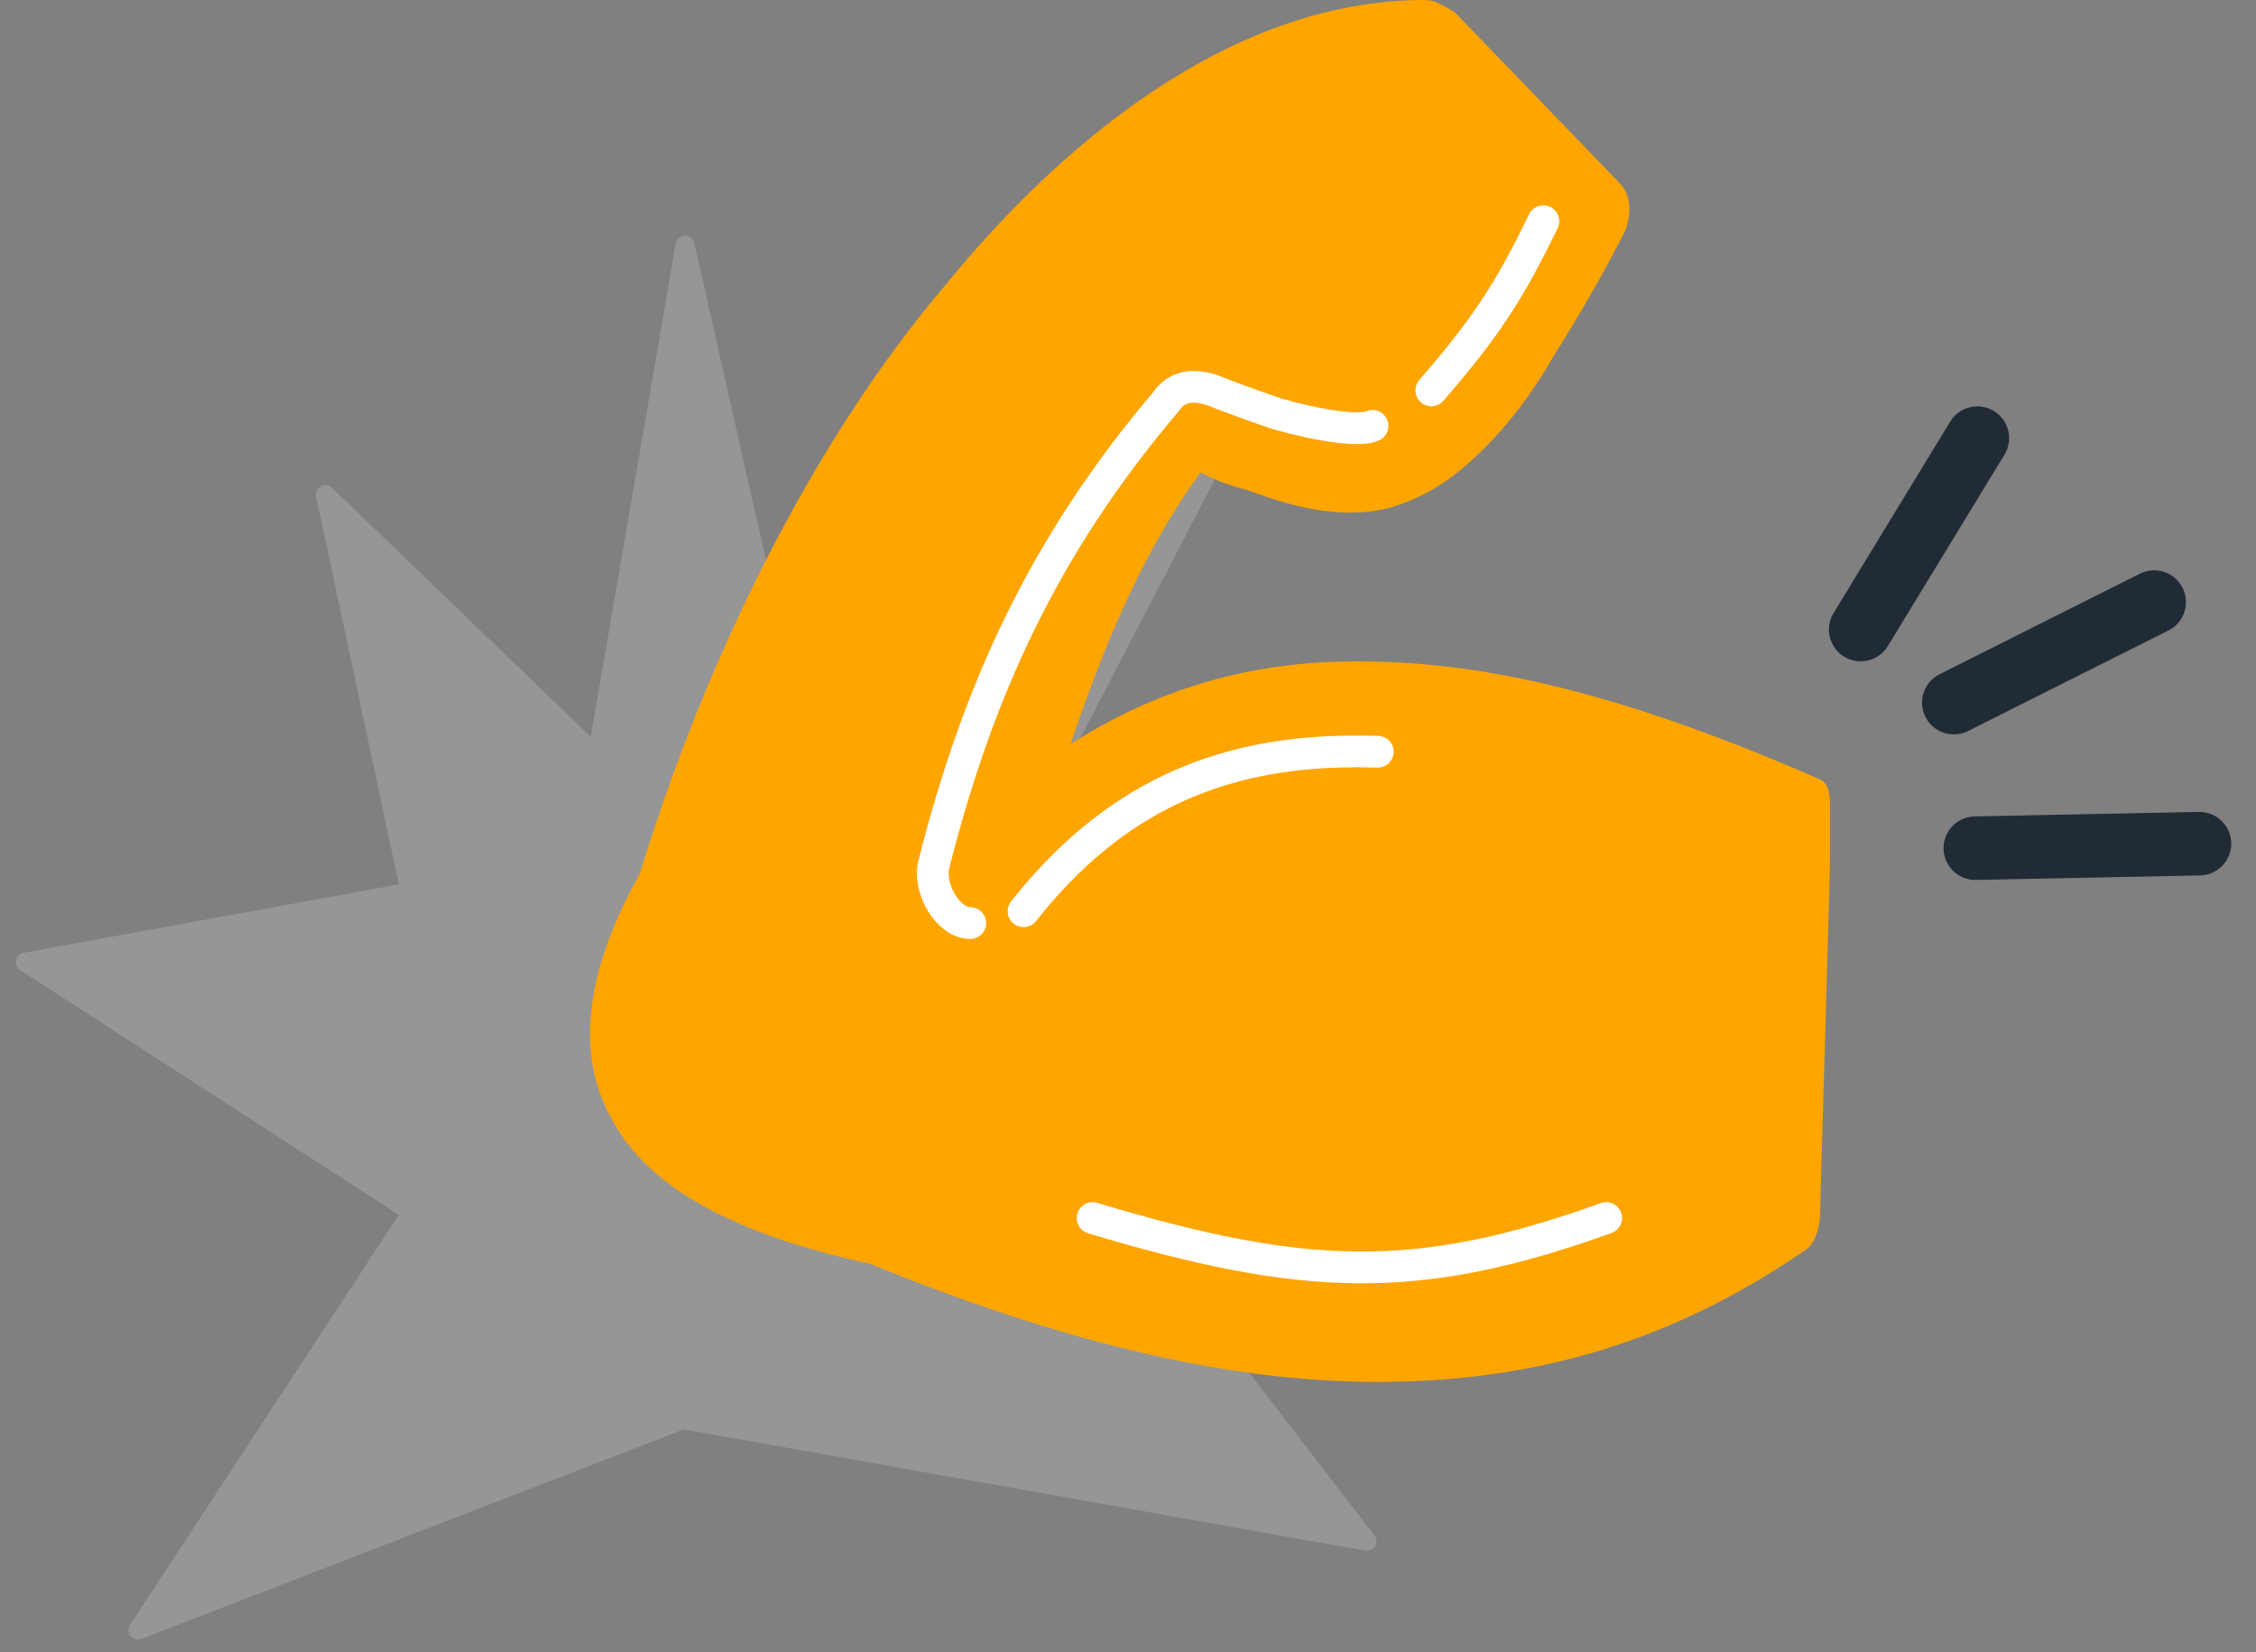 <svg width="284" height="208" viewBox="0 0 284 208" fill="none" xmlns="http://www.w3.org/2000/svg">
<rect x="0" y="0" width="284" height="208" fill="#808080" stroke="none"/>
<path fill-rule="evenodd" clip-rule="evenodd" d="M86.082 179.977L17.811 206.348C16.723 206.768 15.736 205.546 16.375 204.571L50.205 152.958L2.545 122.153C1.631 121.563 1.911 120.16 2.981 119.965L50.205 111.351L39.795 62.536C39.548 61.379 40.948 60.601 41.801 61.422L74.365 92.758L85.058 30.699C85.281 29.405 87.121 29.358 87.411 30.638L100.478 88.44L153.706 53.997C154.741 53.328 155.991 54.465 155.423 55.558L129.24 105.953L177.835 117.555C178.905 117.81 179.096 119.249 178.132 119.776L134.679 143.488L173.022 193.329C173.69 194.198 172.94 195.434 171.86 195.242L86.082 179.977Z" fill="#D8D8D8" fill-opacity="0.25"/>
<path d="M180.178 0.083L179.363 0C154.1 0 132.551 19.333 119.177 35.691C102.086 55.768 88.712 83.28 80.538 110.048C73.851 121.945 72.365 132.355 76.823 140.534C81.281 149.457 92.427 155.406 109.517 159.124C133.294 168.79 154.1 173.995 173.419 173.995C193.481 173.995 210.571 168.79 226.918 157.636C228.404 156.893 229.147 154.662 229.147 152.432C229.147 150.201 230.371 110.799 230.371 108.337V103.412C230.371 101.181 230.634 98.895 229.147 98.151C205.37 87.741 187.537 83.28 171.19 83.28H170.447L167.792 83.329C155.493 83.789 144.49 87.444 134.78 93.69C139.982 78.075 145.183 67.665 151.128 59.486L151.128 59.486C152.614 60.229 154.1 60.973 157.072 61.716C163.016 63.947 168.961 65.434 174.905 63.947C180.106 62.46 183.822 59.486 186.794 56.511C189.766 53.537 192.738 49.819 195.71 44.614C200.912 36.435 204.627 28.999 204.627 28.999C205.37 26.768 205.37 24.538 203.884 23.051L183.079 1.487L182.264 1.047C181.515 0.619 180.927 0.244 180.178 0.083Z" fill="#FFA500"/>
<path d="M137.545 153.363C164.199 161.379 178.447 161.915 202.192 153.363" stroke="white" stroke-width="4" stroke-linecap="round"/>
<path d="M173.439 94.646L171.294 94.613M170.55 94.613C153.423 94.613 140.02 100.575 128.851 114.735M122.149 116.225C119.321 116.225 116.718 111.755 117.601 108.66C123.103 86.997 131.356 68.772 146.722 50.642C148.211 48.406 150.445 48.406 152.679 49.151C152.679 49.151 156.402 50.642 160.87 52.132C166.082 53.623 171.294 54.368 172.784 53.623M180.185 49.151C186.919 41.388 190.016 36.72 194.283 27.852" stroke="white" stroke-width="4" stroke-linecap="round"/>
<path d="M248.664 106.793C258.07 106.604 267.475 106.416 276.881 106.227" stroke="#212B36" stroke-width="8" stroke-linecap="round" stroke-linejoin="round"/>
<path d="M245.958 88.466C254.366 84.247 262.774 80.028 271.182 75.808" stroke="#212B36" stroke-width="8" stroke-linecap="round" stroke-linejoin="round"/>
<path d="M234.238 79.266C239.132 71.232 244.027 63.198 248.921 55.164" stroke="#212B36" stroke-width="8" stroke-linecap="round" stroke-linejoin="round"/>
</svg>
